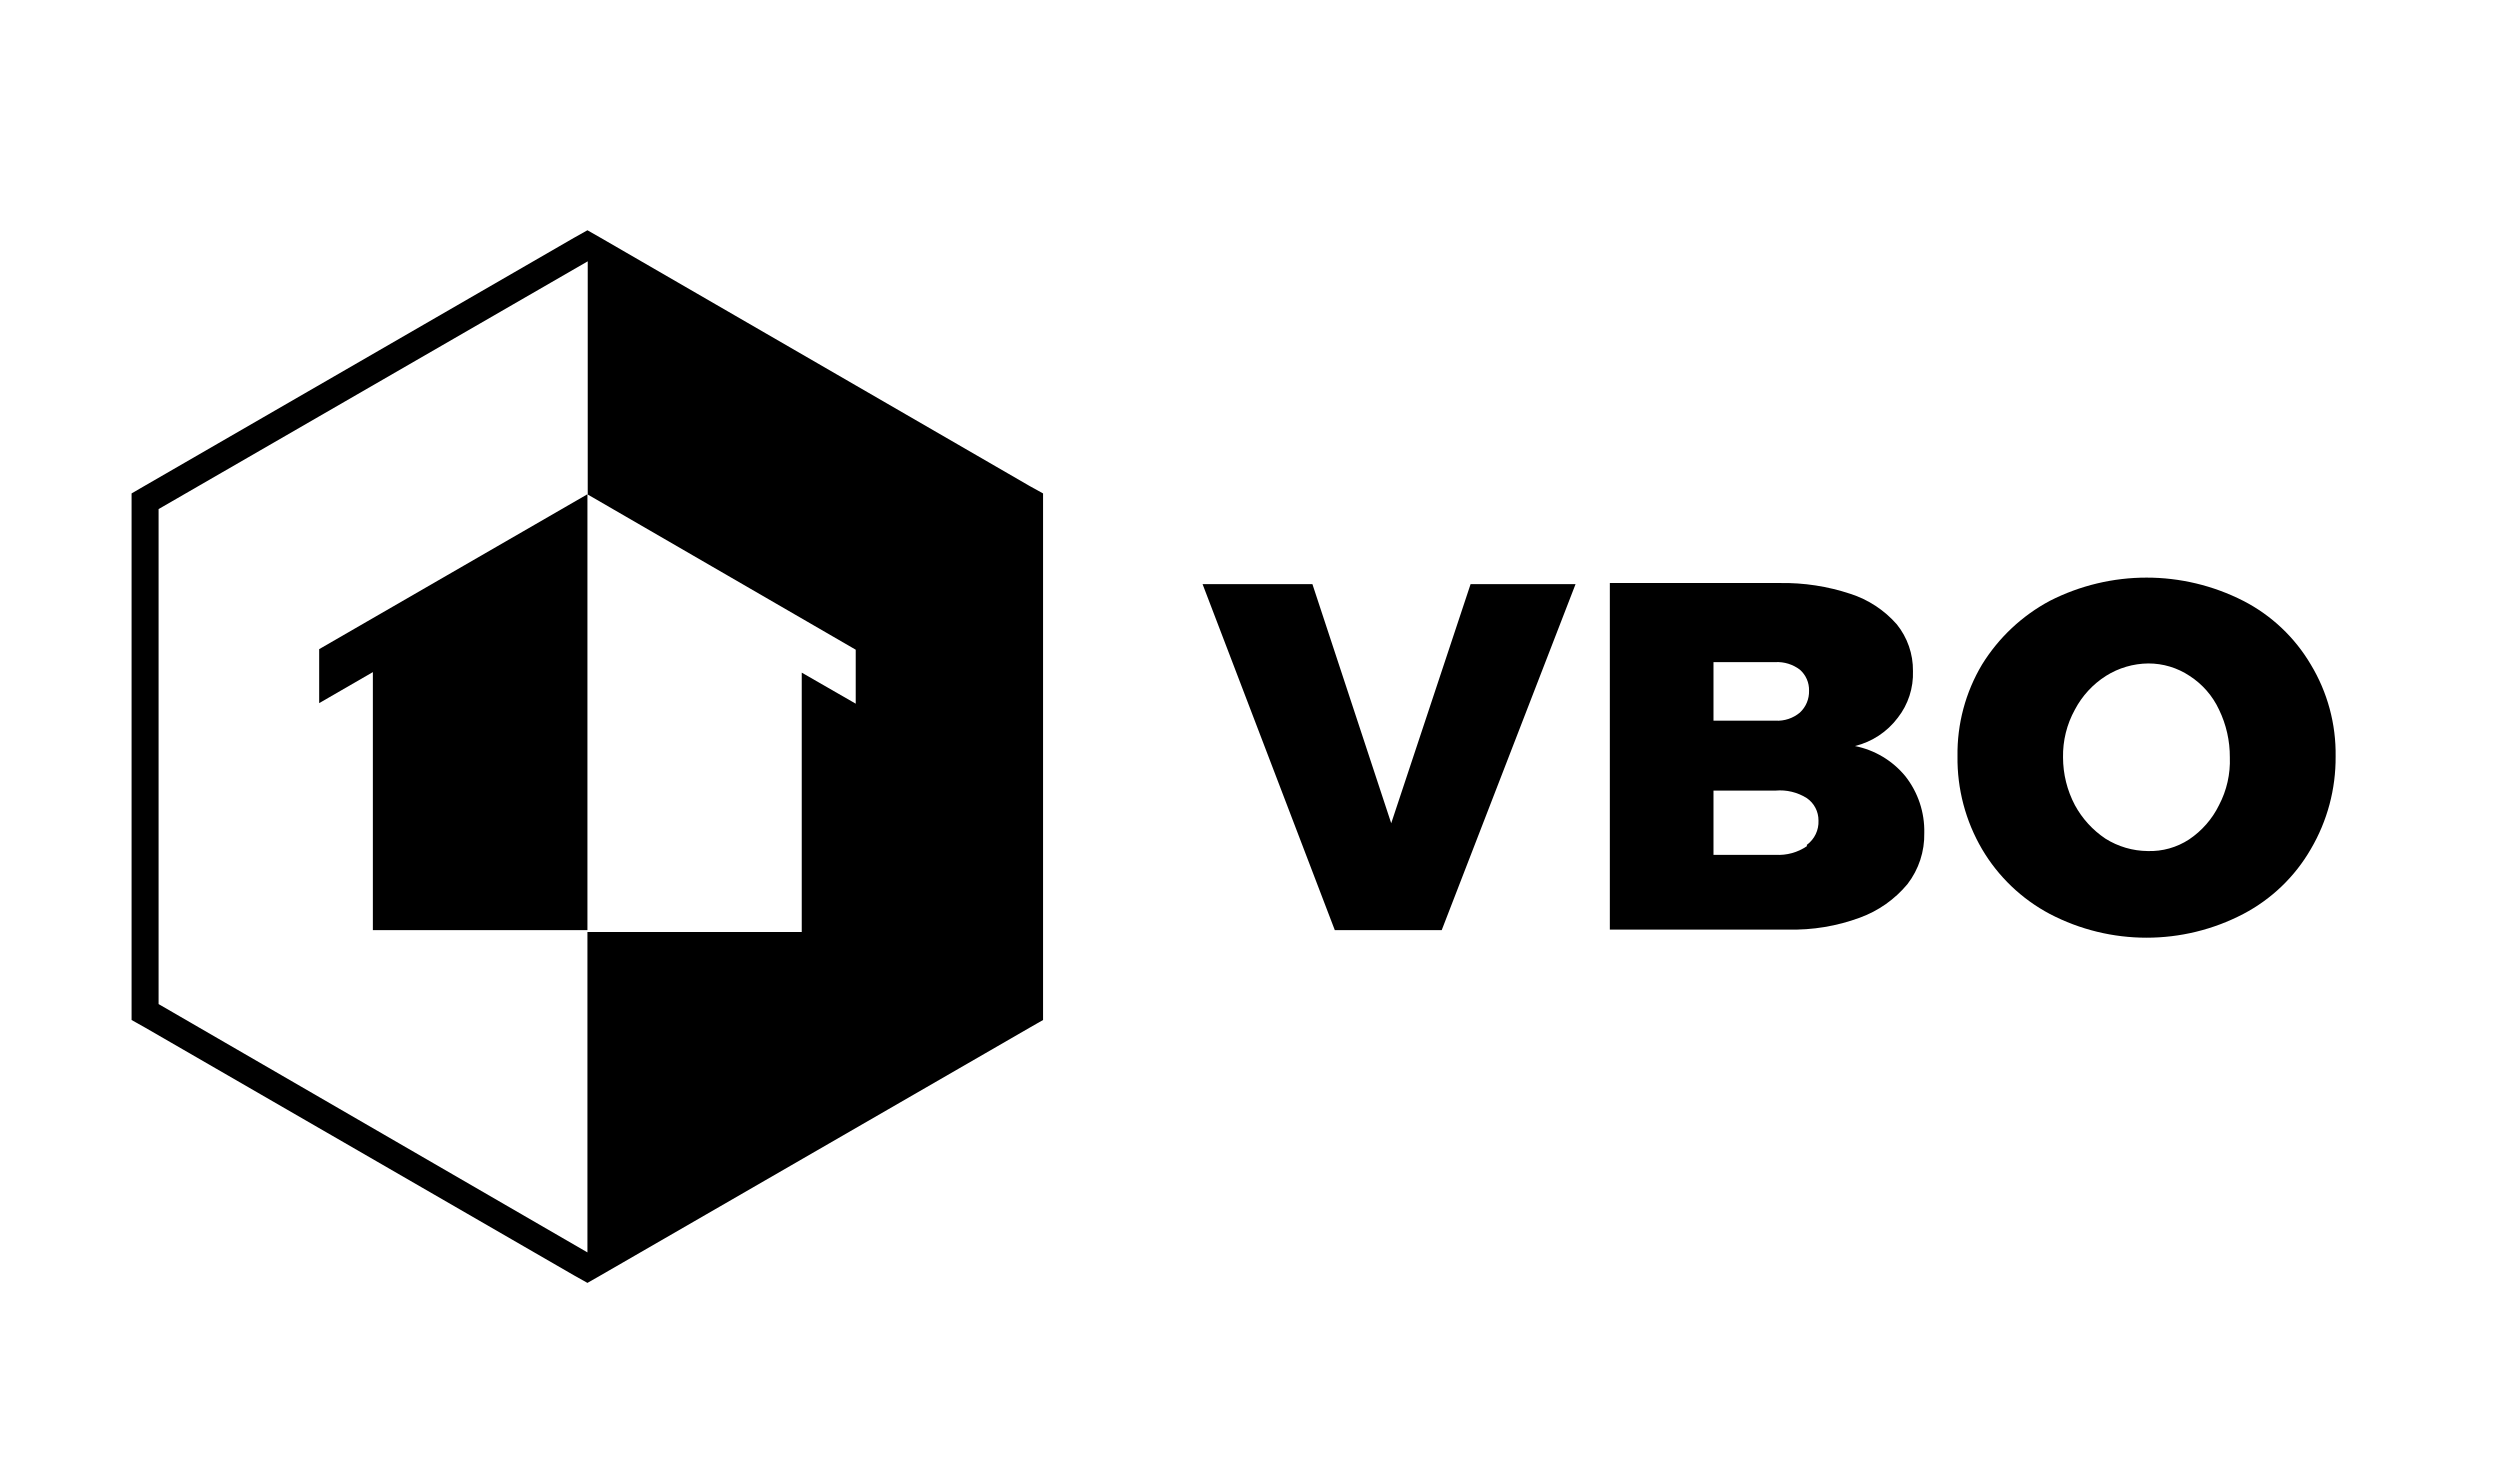 <?xml version="1.0" encoding="UTF-8"?>
<svg width="76px" height="45px" viewBox="0 0 76 45" version="1.1" xmlns="http://www.w3.org/2000/svg" xmlns:xlink="http://www.w3.org/1999/xlink">
    <!-- Generator: Sketch 53.2 (72643) - https://sketchapp.com -->
    <title>Group 2</title>
    <desc>Created with Sketch.</desc>
    <g id="Page-1" stroke="none" stroke-width="1" fill="none" fill-rule="evenodd">
        <g id="Group-2">
            <rect id="Rectangle" x="0" y="0" width="76" height="45"></rect>
            <g id="asset-4" transform="translate(4, 7)" fill="#000000" fill-rule="nonzero">
                <g id="Group">
                    <path d="M14.261,0.23 L13.858,0 L13.448,0.23 L0.41,7.762 L0,8 L0,24.008 L0.41,24.238 L13.448,31.77 L13.858,32 L14.261,31.77 L27.307,24.238 L27.709,24.008 L27.709,8 L27.307,7.778 L14.261,0.23 Z M0.821,23.524 L0.821,8.476 L13.867,0.944 L13.867,8.033 L22.014,12.751 L22.014,14.392 L20.373,13.448 L20.373,21.333 L13.858,21.333 L13.858,31.073 L0.821,23.524 Z" id="Shape"></path>
                    <polygon id="Path" points="38.293 18.027 35.897 10.757 32.558 10.757 36.578 21.276 39.828 21.276 43.897 10.757 40.706 10.757"></polygon>
                    <path d="M52.39,15.68 C52.911,15.552 53.372,15.247 53.694,14.818 C54.01,14.414 54.172,13.911 54.154,13.399 C54.16,12.883 53.986,12.381 53.662,11.979 C53.284,11.548 52.796,11.227 52.25,11.052 C51.56,10.823 50.836,10.712 50.109,10.724 L44.939,10.724 L44.939,21.259 L50.355,21.259 C51.099,21.278 51.839,21.155 52.537,20.898 C53.104,20.692 53.605,20.338 53.99,19.873 C54.331,19.429 54.51,18.882 54.498,18.322 C54.512,17.698 54.309,17.089 53.924,16.599 C53.535,16.124 52.992,15.799 52.39,15.68 L52.39,15.68 Z M48.09,13.128 L49.977,13.128 C50.243,13.116 50.504,13.197 50.716,13.358 C50.9,13.519 51.002,13.754 50.995,13.998 C51.002,14.249 50.901,14.492 50.716,14.663 C50.51,14.835 50.246,14.923 49.977,14.909 L48.09,14.909 L48.09,13.128 Z M50.929,18.724 C50.65,18.915 50.315,19.007 49.977,18.987 L48.09,18.987 L48.09,17.034 L49.977,17.034 C50.311,17.004 50.646,17.085 50.929,17.264 C51.152,17.418 51.284,17.673 51.282,17.945 C51.295,18.234 51.163,18.511 50.929,18.683 L50.929,18.724 Z" id="Shape"></path>
                    <path d="M64.197,11.266 C62.349,10.324 60.162,10.324 58.314,11.266 C57.469,11.718 56.758,12.386 56.254,13.202 C55.751,14.045 55.493,15.011 55.508,15.992 C55.495,16.983 55.753,17.959 56.254,18.814 C56.746,19.649 57.458,20.33 58.314,20.784 C60.157,21.747 62.354,21.747 64.197,20.784 C65.053,20.335 65.765,19.652 66.248,18.814 C66.751,17.959 67.011,16.984 67.003,15.992 C67.017,15.01 66.756,14.043 66.248,13.202 C65.761,12.376 65.05,11.704 64.197,11.266 Z M63.458,17.477 C63.252,17.898 62.937,18.258 62.548,18.519 C62.175,18.763 61.737,18.886 61.292,18.872 C60.836,18.868 60.39,18.737 60.004,18.494 C59.618,18.235 59.299,17.886 59.077,17.477 C58.84,17.029 58.717,16.531 58.716,16.025 C58.707,15.517 58.831,15.016 59.077,14.572 C59.297,14.154 59.622,13.801 60.021,13.547 C60.407,13.304 60.853,13.173 61.309,13.169 C61.755,13.168 62.192,13.299 62.564,13.547 C62.953,13.798 63.263,14.153 63.458,14.572 C63.678,15.025 63.79,15.522 63.787,16.025 C63.806,16.529 63.693,17.03 63.458,17.477 L63.458,17.477 Z" id="Shape"></path>
                </g>
                <polygon id="Path" points="5.703 14.375 7.335 13.432 7.335 21.276 13.858 21.276 13.858 8.025 5.703 12.734"></polygon>
            </g>
        </g>
    </g>
</svg>